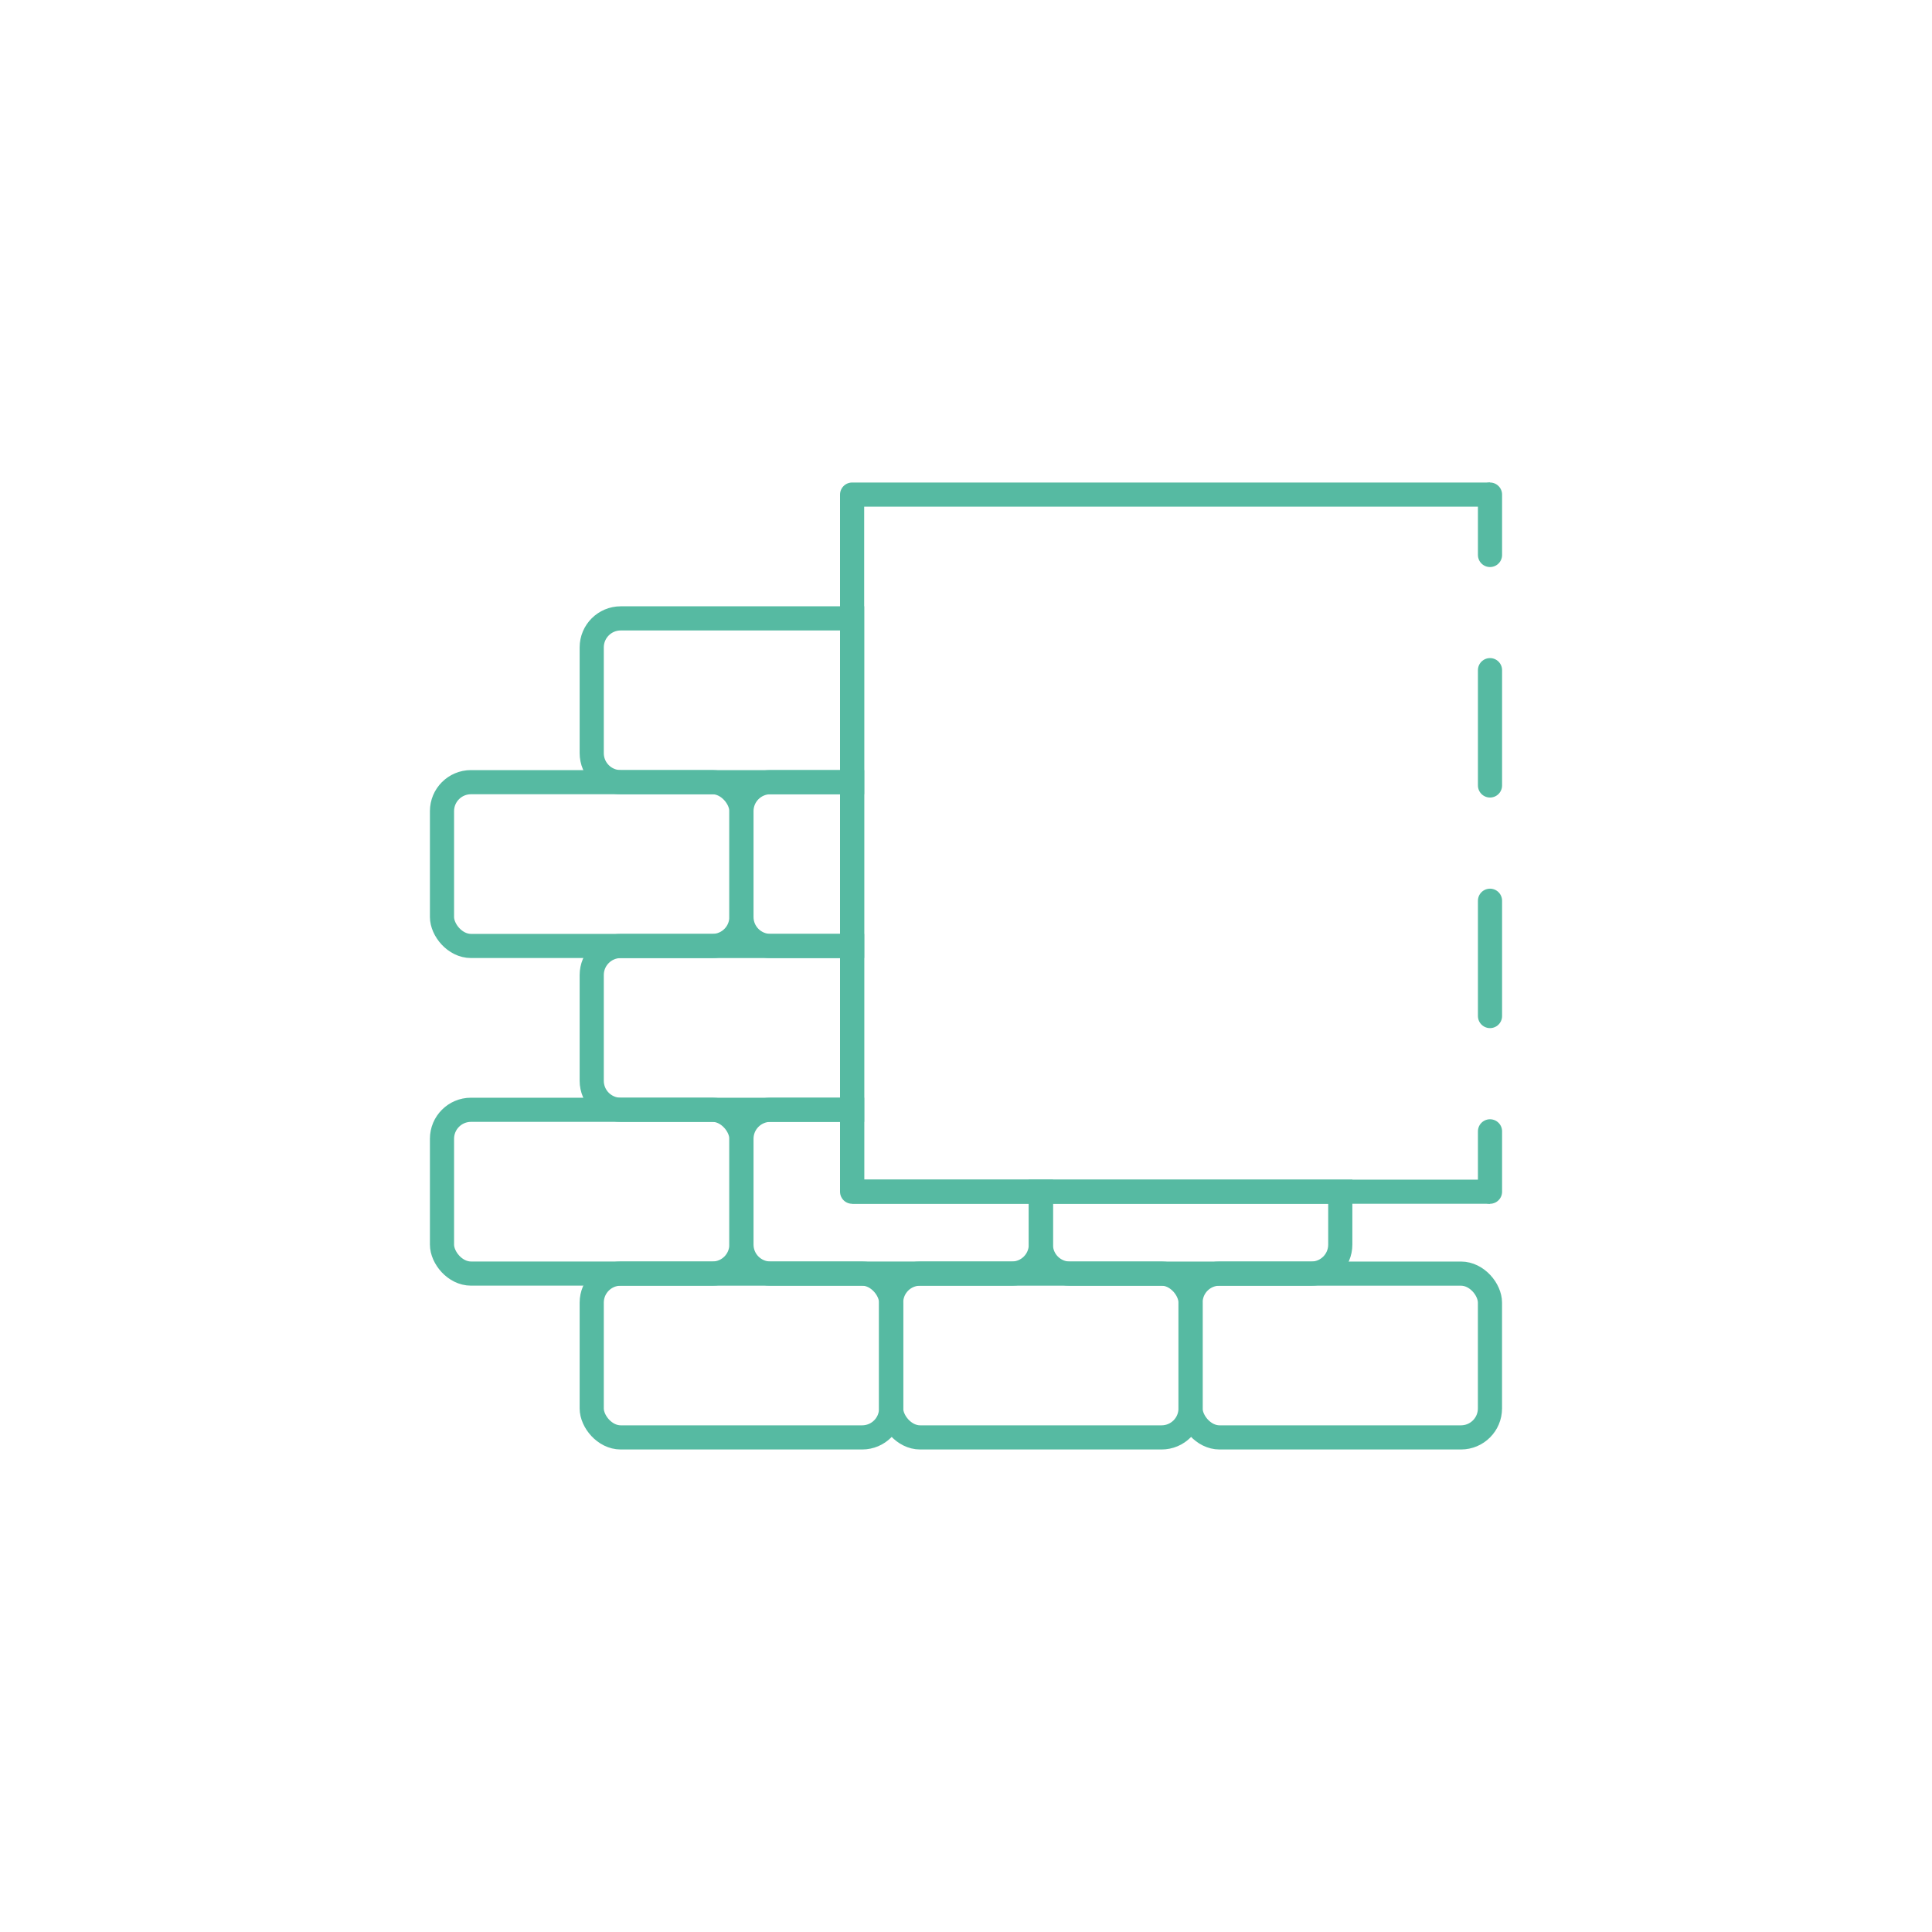 <?xml version="1.0" encoding="UTF-8"?>
<svg id="Calque_1" data-name="Calque 1" xmlns="http://www.w3.org/2000/svg" viewBox="0 0 400 400">
  <defs>
    <style>
      .cls-1 {
        stroke-dasharray: 23.87 23.87;
      }

      .cls-1, .cls-2, .cls-3, .cls-4 {
        fill: none;
        stroke: #56baa2;
        stroke-width: 5px;
      }

      .cls-1, .cls-3, .cls-4 {
        stroke-linejoin: round;
      }

      .cls-1, .cls-4 {
        stroke-linecap: round;
      }

      .cls-2 {
        stroke-miterlimit: 10;
      }
    </style>
  </defs>
  <rect class="cls-2" x="246.49" y="263.69" width="61.99" height="33.91" rx="6" ry="6"/>
  <rect class="cls-2" x="184.5" y="263.69" width="61.99" height="33.91" rx="6" ry="6"/>
  <rect class="cls-2" x="122.51" y="263.69" width="61.99" height="33.91" rx="6" ry="6"/>
  <rect class="cls-2" x="91.51" y="229.77" width="61.99" height="33.91" rx="6" ry="6"/>
  <rect class="cls-2" x="91.51" y="161.94" width="61.99" height="33.91" rx="6" ry="6"/>
  <polyline class="cls-3" points="308.49 102.4 176.42 102.4 176.42 246.73 308.49 246.73"/>
  <path class="cls-2" d="M176.42,128.03h-47.91c-3.31,0-6,2.69-6,6v21.91c0,3.31,2.69,6,6,6h47.91v-33.91Z"/>
  <path class="cls-2" d="M176.42,161.94h-16.91c-3.31,0-6,2.69-6,6v21.91c0,3.31,2.69,6,6,6h16.91v-33.91Z"/>
  <path class="cls-2" d="M176.42,195.86h-47.91c-3.31,0-6,2.69-6,6v21.91c0,3.31,2.69,6,6,6h47.91v-33.91Z"/>
  <path class="cls-2" d="M176.42,246.73v-16.96h-16.91c-3.31,0-6,2.69-6,6v21.91c0,3.31,2.69,6,6,6h49.99c3.31,0,6-2.69,6-6v-10.96h-39.08Z"/>
  <path class="cls-2" d="M215.5,246.73v10.96c0,3.31,2.69,6,6,6h49.99c3.31,0,6-2.69,6-6v-10.96h-61.99Z"/>
  <g>
    <line class="cls-4" x1="308.49" y1="246.73" x2="308.49" y2="234.23"/>
    <line class="cls-1" x1="308.49" y1="210.36" x2="308.49" y2="126.83"/>
    <line class="cls-4" x1="308.49" y1="114.9" x2="308.49" y2="102.4"/>
  </g>
</svg>
